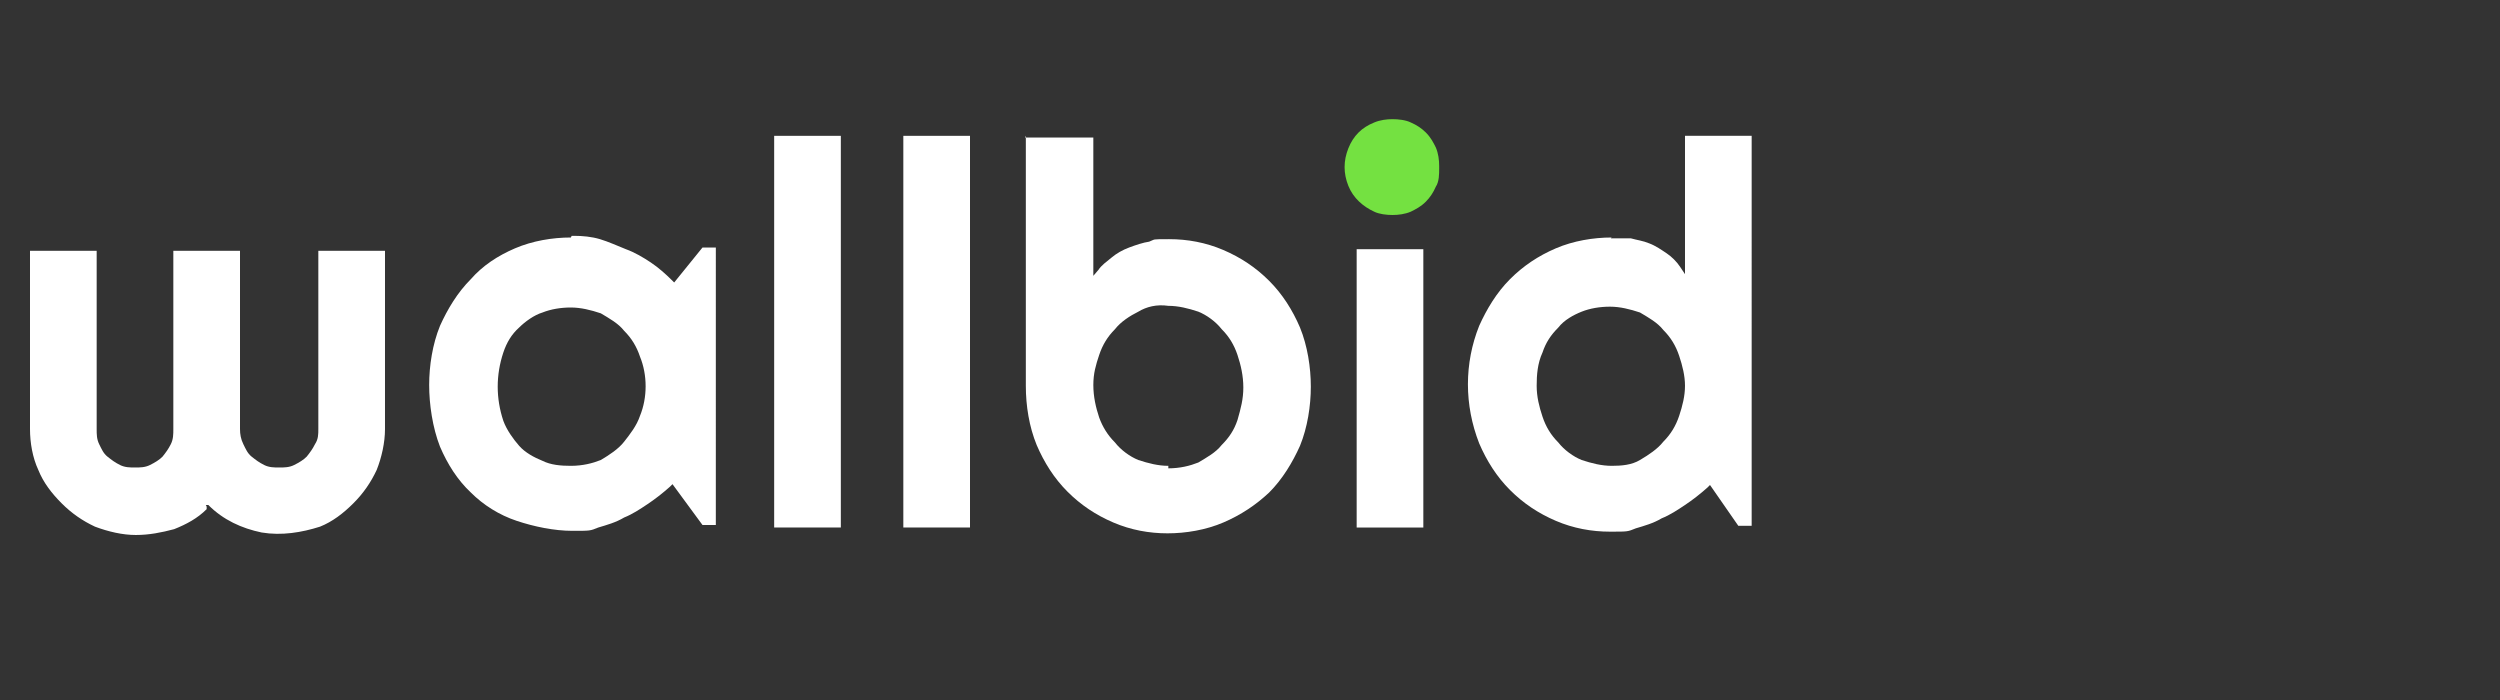 <?xml version="1.0" encoding="utf-8"?>
<!-- Generator: Adobe Illustrator 26.5.0, SVG Export Plug-In . SVG Version: 6.00 Build 0)  -->
<svg version="1.1" id="Layer_1" xmlns="http://www.w3.org/2000/svg" xmlns:xlink="http://www.w3.org/1999/xlink" x="0px" y="0px"
	 viewBox="0 0 300 84" style="enable-background:new 0 0 300 84;" xml:space="preserve">
<rect x="0" y="0" width="300" height="84" fill="#333333" stroke="none"/>
<style type="text/css">
	.st0{fill:#FFFFFF;}
	.st1{fill:#74E141;}
</style>
<path class="st0" d="M24.7,60.6H25c1.8,1.8,4,2.8,6.4,3.3c2.4,0.4,4.8,0,7-0.7c1.5-0.6,2.8-1.6,4-2.8s2.1-2.5,2.8-4
	c0.6-1.5,1-3.3,1-4.9V30.1h-8v21.4c0,0.6,0,1.2-0.4,1.8c-0.3,0.6-0.6,1-1,1.5c-0.4,0.4-0.9,0.7-1.5,1s-1.2,0.3-1.8,0.3
	c-0.6,0-1.2,0-1.8-0.3s-1-0.6-1.5-1s-0.7-0.9-1-1.5s-0.4-1.2-0.4-1.8V30.1h-8v21.4c0,0.6,0,1.2-0.3,1.8s-0.6,1-1,1.5
	c-0.4,0.4-0.9,0.7-1.5,1s-1.2,0.3-1.8,0.3s-1.2,0-1.8-0.3s-1-0.6-1.5-1s-0.7-0.9-1-1.5s-0.3-1.2-0.3-1.8V30.1h-8v21.4
	c0,1.6,0.3,3.4,1,4.9c0.6,1.5,1.6,2.8,2.8,4c1.2,1.2,2.5,2.1,4,2.8c1.6,0.6,3.3,1,4.9,1s3.1-0.3,4.6-0.7c1.5-0.6,2.8-1.3,3.9-2.4
	v-0.3L24.7,60.6z"/>
<path class="st0" d="M68.5,28.5c-2.2,0-4.6,0.4-6.7,1.3s-3.9,2.1-5.3,3.7c-1.6,1.6-2.8,3.6-3.7,5.6c-0.9,2.2-1.3,4.8-1.3,7.1
	s0.4,5.1,1.3,7.4c0.9,2.1,2.1,4,3.7,5.5c1.5,1.5,3.4,2.7,5.5,3.4s4.5,1.2,6.7,1.2s2.1,0,3.1-0.4c1-0.3,2.1-0.6,3.1-1.2
	c1-0.4,1.9-1,2.8-1.6c0.9-0.6,1.8-1.3,2.7-2.1l0.3-0.3l3.6,4.9h1.6V29.7h-1.6l-3.4,4.2l-0.3-0.3c-0.7-0.7-1.6-1.5-2.5-2.1
	c-0.9-0.6-1.9-1.2-3-1.6c-1-0.4-2.1-0.9-3.1-1.2c-1-0.3-2.1-0.4-3.1-0.4h-0.3L68.5,28.5z M68.5,55.9c-1.2,0-2.4-0.1-3.4-0.6
	c-1-0.4-2.1-1-2.8-1.8s-1.5-1.9-1.9-3c-0.9-2.7-0.9-5.5,0-8.2c0.4-1.2,1-2.2,1.9-3c0.7-0.7,1.8-1.5,2.8-1.8c1-0.4,2.2-0.6,3.4-0.6
	s2.4,0.3,3.6,0.7c1,0.6,2.1,1.2,2.8,2.1c0.9,0.9,1.5,1.9,1.9,3.1c0.9,2.2,0.9,4.9,0,7.1c-0.4,1.2-1.2,2.2-1.9,3.1
	c-0.7,0.9-1.8,1.6-2.8,2.2C71.1,55.6,69.9,55.9,68.5,55.9z"/>
<path class="st0" d="M92.9,63.3h8v-47h-8V63.3L92.9,63.3z"/>
<path class="st0" d="M108.4,63.3h8v-47h-8V63.3L108.4,63.3z"/>
<path class="st0" d="M123.1,16.3v30c0,2.4,0.4,4.9,1.3,7.1c0.9,2.1,2.1,4,3.7,5.6c1.6,1.6,3.4,2.8,5.5,3.7s4.3,1.3,6.5,1.3
	s4.6-0.4,6.7-1.3c2.1-0.9,3.9-2.1,5.5-3.6c1.6-1.6,2.8-3.6,3.7-5.6c0.9-2.2,1.3-4.8,1.3-7.1s-0.4-4.9-1.3-7.1
	c-0.9-2.1-2.1-4-3.7-5.6c-1.6-1.6-3.4-2.8-5.5-3.7s-4.3-1.3-6.5-1.3s-1.6,0-2.4,0.3c-0.7,0.1-1.6,0.4-2.4,0.7
	c-0.8,0.3-1.5,0.7-2.1,1.2s-1.2,0.9-1.6,1.5l-0.6,0.7V16.5H123L123.1,16.3z M140.2,55.9c-1.2,0-2.4-0.3-3.6-0.7
	c-1-0.4-2.1-1.2-2.8-2.1c-0.9-0.9-1.5-1.9-1.9-3c-0.4-1.2-0.7-2.5-0.7-3.9s0.3-2.4,0.7-3.6c0.4-1.2,1-2.2,1.9-3.1
	c0.7-0.9,1.8-1.6,2.8-2.1c1-0.6,2.2-0.9,3.6-0.7c1.2,0,2.4,0.3,3.6,0.7c1,0.4,2.1,1.2,2.8,2.1c0.9,0.9,1.5,1.9,1.9,3.1
	c0.4,1.2,0.7,2.5,0.7,3.9s-0.3,2.5-0.7,3.9c-0.4,1.2-1,2.1-1.9,3c-0.7,0.9-1.8,1.5-2.8,2.1c-1,0.4-2.2,0.7-3.6,0.7V55.9z"/>
<path class="st1" d="M172.7,20.2c0,0.7,0,1.6-0.4,2.2c-0.3,0.7-0.7,1.3-1.2,1.8c-0.6,0.6-1.2,0.9-1.8,1.2c-0.7,0.3-1.5,0.4-2.2,0.4
	s-1.6-0.1-2.2-0.4c-1.3-0.6-2.5-1.6-3.1-3.1s-0.6-3,0-4.5s1.6-2.5,3.1-3.1c0.7-0.3,1.5-0.4,2.2-0.4s1.6,0.1,2.2,0.4
	c0.7,0.3,1.3,0.7,1.8,1.2c0.6,0.6,0.9,1.2,1.2,1.8c0.3,0.7,0.4,1.5,0.4,2.2V20.2z"/>
<path class="st0" d="M162.8,63.3h8V29.9h-8V63.3z"/>
<path class="st0" d="M193.4,28.5c-2.2,0-4.6,0.4-6.7,1.3s-3.9,2.1-5.5,3.7c-1.6,1.6-2.8,3.6-3.7,5.6c-1.8,4.5-1.8,9.5,0,14.1
	c0.9,2.1,2.1,4,3.7,5.6s3.4,2.8,5.5,3.7s4.3,1.3,6.5,1.3s2.1,0,3.1-0.4c1-0.3,2.1-0.6,3.1-1.2c1-0.4,1.9-1,2.8-1.6s1.8-1.3,2.7-2.1
	l0.3-0.3l3.4,4.9h1.6V16.3h-8v16.6l-0.6-0.9c-0.4-0.6-1-1.2-1.6-1.6s-1.3-0.9-2.1-1.2c-0.7-0.3-1.5-0.4-2.2-0.6h-2.4L193.4,28.5z
	 M193.4,55.9c-1.2,0-2.4-0.3-3.6-0.7c-1-0.4-2.1-1.2-2.8-2.1c-0.9-0.9-1.5-1.9-1.9-3.1c-0.4-1.2-0.7-2.4-0.7-3.7s0.1-2.7,0.7-4
	c0.4-1.2,1-2.1,1.9-3c0.7-0.9,1.8-1.5,2.8-1.9s2.2-0.6,3.4-0.6c1.2,0,2.4,0.3,3.6,0.7c1,0.6,2.1,1.2,2.8,2.1
	c0.9,0.9,1.5,1.9,1.9,3.1c0.4,1.2,0.7,2.4,0.7,3.6c0,1.2-0.3,2.4-0.7,3.6c-0.4,1.2-1,2.2-1.9,3.1c-0.7,0.9-1.8,1.6-2.8,2.2
	C195.8,55.8,194.6,55.9,193.4,55.9z"/>
</svg>
